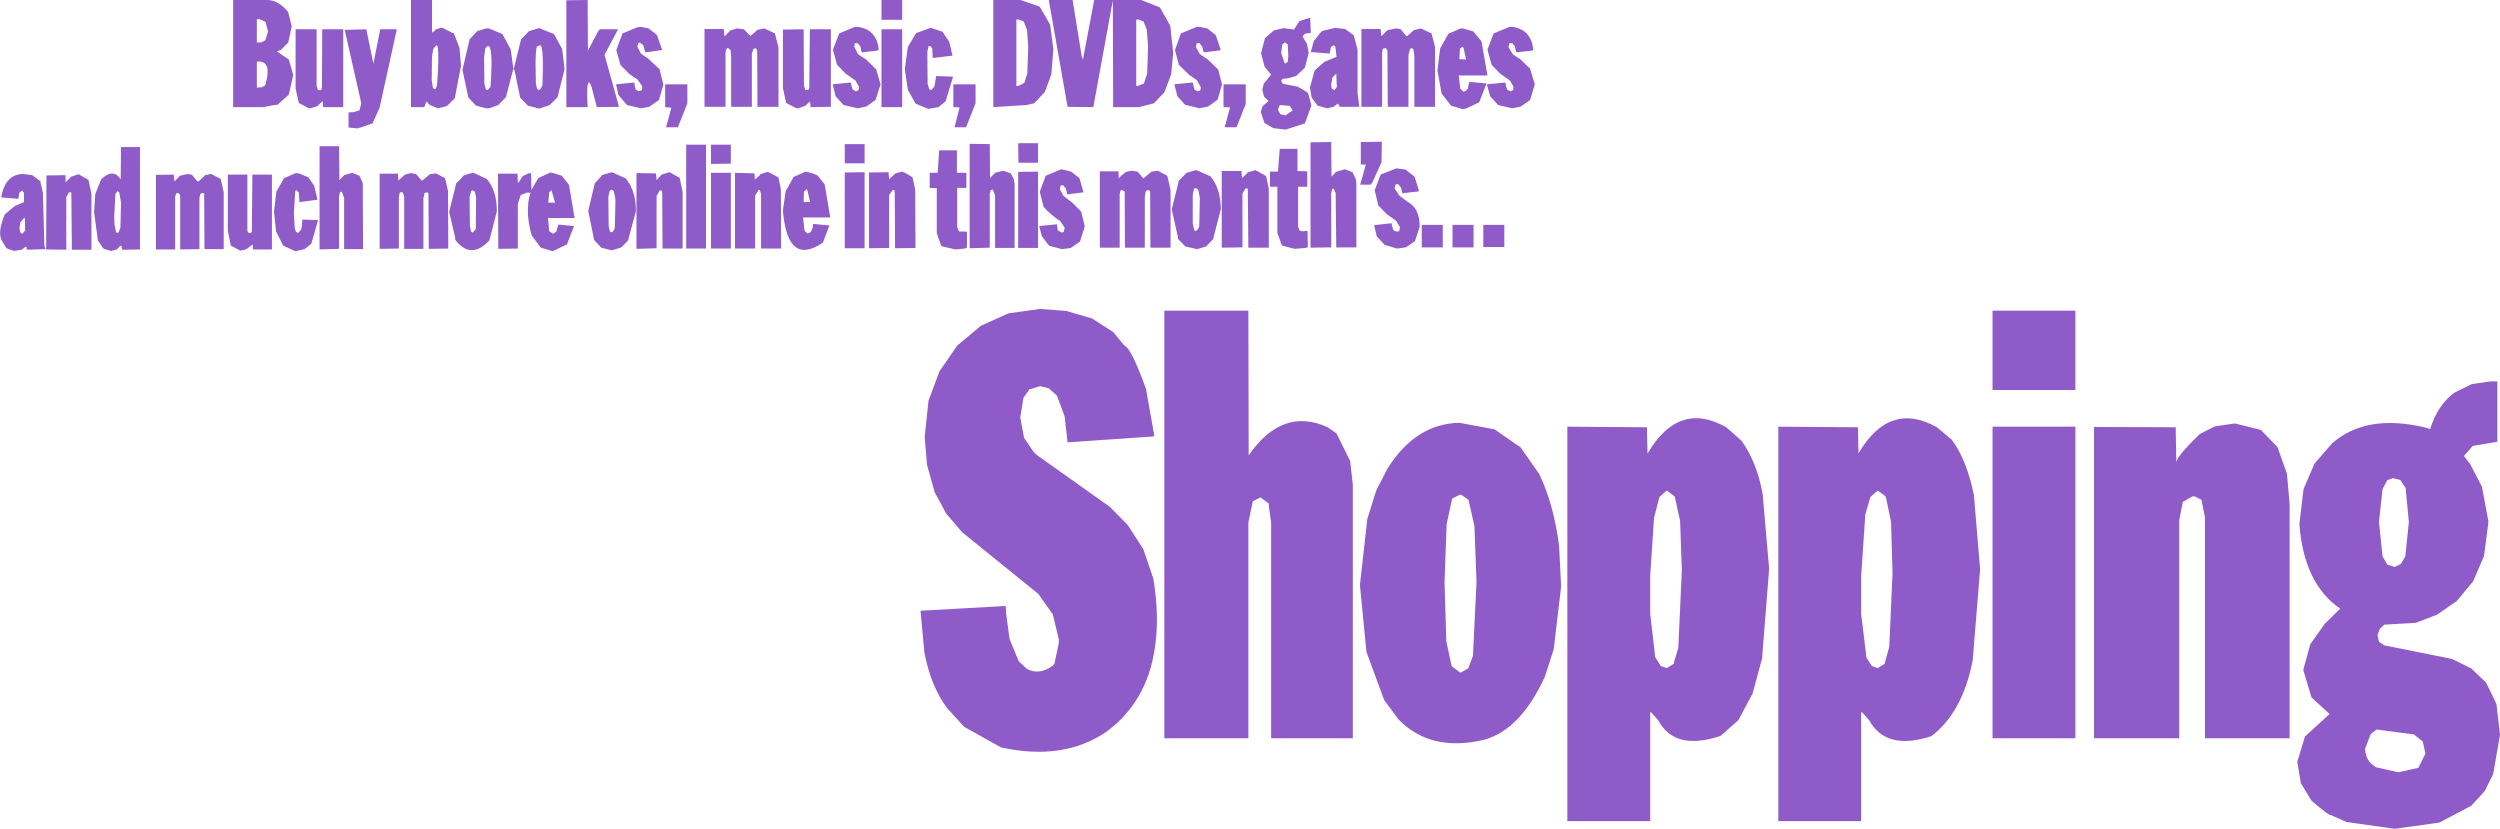 <?xml version="1.0" encoding="UTF-8" standalone="no"?>
<svg xmlns:xlink="http://www.w3.org/1999/xlink" height="140.05px" width="422.45px" xmlns="http://www.w3.org/2000/svg">
  <g transform="matrix(1.0, 0.0, 0.0, 1.0, -81.9, -244.6)">
    <path d="M340.75 253.15 L338.2 253.45 338.05 253.3 337.9 252.45 337.45 251.9 336.95 251.9 336.8 252.55 337.55 253.8 338.85 254.65 340.45 256.2 341.25 258.85 340.45 261.5 338.9 262.6 337.45 262.9 335.05 262.35 333.7 260.85 333.15 258.85 336.2 258.55 336.35 258.7 336.35 259.05 336.6 259.75 337.15 260.05 337.6 259.8 337.65 259.25 337.05 258.2 335.4 257.05 333.95 255.55 333.25 253.0 334.3 250.25 336.95 249.15 337.5 249.15 Q340.65 249.6 341.0 253.0 L340.75 253.15 M330.85 249.9 L332.25 251.6 333.25 257.35 328.4 257.35 328.65 259.6 329.2 260.1 329.6 259.95 329.95 259.55 330.15 258.5 330.3 258.45 333.1 258.7 331.85 261.9 329.6 262.95 329.1 263.05 327.1 262.45 325.5 260.4 324.8 256.5 325.25 252.8 326.65 250.3 328.75 249.4 329.05 249.4 330.85 249.9 M328.6 252.85 L328.5 254.6 329.65 254.65 329.2 252.65 329.0 252.5 328.6 252.85 M324.4 262.65 L320.9 262.65 320.9 254.1 320.75 252.95 320.45 252.7 320.15 252.9 319.9 253.9 319.9 262.65 316.4 262.65 316.35 253.15 316.1 252.75 315.6 252.8 315.45 253.45 315.45 262.65 311.95 262.65 311.95 249.5 315.2 249.5 315.3 250.55 315.35 250.7 316.35 249.7 317.85 249.4 318.6 249.55 319.5 250.65 319.7 250.7 320.8 249.7 322.0 249.4 323.8 250.25 324.4 252.55 324.4 262.65 M330.9 282.6 L330.9 286.4 327.35 286.4 327.35 282.6 330.9 282.6 M336.1 282.6 L336.1 286.35 332.55 286.35 332.55 282.6 336.1 282.6 M325.7 286.4 L322.15 286.4 322.15 282.6 325.7 282.6 325.7 286.4 M154.9 244.6 L154.9 250.0 155.0 250.1 155.6 249.55 156.55 249.25 158.45 250.2 158.6 250.25 159.55 252.7 159.8 255.7 158.75 261.2 157.6 262.35 157.35 262.55 155.9 262.9 154.55 262.35 153.95 261.75 153.6 262.7 151.35 262.7 151.35 244.6 154.9 244.6 M130.6 246.65 L131.2 249.05 130.6 251.8 129.4 253.0 128.85 253.25 128.7 253.3 130.7 254.65 131.45 257.25 130.7 260.6 128.8 262.3 128.2 262.35 126.4 262.7 121.3 262.7 121.3 244.6 126.9 244.6 Q128.95 244.55 130.6 246.65 M88.7 275.2 L89.15 277.2 89.4 286.1 89.6 286.7 86.55 286.8 86.4 286.7 86.4 286.4 86.35 286.35 86.3 286.25 85.55 286.8 84.25 287.0 83.0 286.55 82.2 285.25 Q81.45 283.85 82.7 280.85 L84.35 279.45 85.95 278.75 85.95 277.2 85.65 276.8 85.2 277.1 85.0 278.2 82.1 277.95 Q82.8 274.0 85.85 274.0 L87.35 274.2 88.7 275.2 M96.85 275.0 L97.35 277.35 97.35 286.8 94.05 286.8 93.95 277.15 93.85 277.1 93.55 277.1 93.1 277.9 93.1 286.8 89.7 286.75 89.75 274.25 92.95 274.2 93.0 275.4 93.8 274.6 93.9 274.45 95.2 274.05 96.85 275.0 M102.35 269.45 L105.55 269.45 105.55 286.75 102.55 286.8 102.4 286.1 102.1 286.25 101.65 286.75 100.7 287.0 100.65 287.0 99.45 286.65 99.25 286.45 98.45 285.25 97.8 280.45 98.0 277.4 99.0 274.9 Q101.0 272.95 102.3 274.9 L102.35 269.45 M85.35 282.15 L85.2 283.1 85.2 283.2 85.35 283.95 85.7 284.1 86.15 283.55 86.1 281.5 86.05 281.45 86.05 281.35 85.35 282.15 M119.2 274.85 L119.7 277.1 119.7 286.7 116.45 286.7 116.4 277.3 116.3 277.25 116.15 277.2 115.75 277.35 115.6 278.05 115.6 286.7 112.35 286.75 112.35 277.85 112.3 277.45 112.0 277.2 111.65 277.3 111.5 277.85 111.5 286.75 108.25 286.75 108.25 274.15 111.25 274.1 111.35 275.1 111.4 275.25 112.3 274.3 113.6 274.0 114.35 274.15 115.25 275.25 115.45 275.25 116.45 274.35 116.55 274.2 117.6 274.0 119.2 274.85 M120.4 274.1 L123.7 274.1 123.7 283.6 123.8 283.9 124.3 284.0 124.45 283.75 124.55 274.1 127.85 274.1 127.85 286.75 124.65 286.75 124.6 285.9 123.75 286.55 123.3 286.8 122.5 286.95 120.9 286.1 120.4 283.6 120.4 274.1 M155.45 252.45 L155.1 252.9 154.9 254.15 154.85 258.1 155.05 259.45 155.25 259.65 155.5 259.65 155.75 259.05 Q156.3 251.1 155.45 252.45 M101.75 276.9 L101.4 277.4 101.2 281.15 101.25 282.55 101.5 283.8 101.65 283.95 101.95 283.85 102.25 283.05 102.35 278.8 102.05 277.1 101.75 276.9 M161.25 251.25 L162.55 249.85 164.05 249.4 164.5 249.4 166.8 250.35 168.2 252.95 168.65 256.2 167.4 261.0 166.1 262.35 164.55 262.9 164.05 262.9 162.35 262.45 161.05 261.1 160.05 256.4 161.25 251.25 M135.9 269.3 L139.2 269.3 139.25 275.05 140.05 274.2 141.4 273.8 142.65 274.3 143.2 275.55 143.25 286.7 140.05 286.7 140.05 278.05 139.75 277.2 139.6 277.0 139.35 277.05 139.2 277.8 139.2 286.65 135.9 286.75 135.9 269.3 M125.3 255.0 L125.3 259.4 126.15 259.35 126.7 259.05 Q128.0 254.75 125.3 255.0 M126.75 251.4 L127.2 249.9 126.75 248.3 125.85 247.85 125.3 247.85 125.3 251.8 126.1 251.75 126.75 251.4 M131.85 249.55 L135.4 249.55 135.4 259.1 135.6 259.75 135.95 259.85 136.2 259.75 136.3 259.45 136.35 249.55 139.9 249.55 139.9 262.7 136.5 262.7 136.45 261.85 136.4 261.7 135.5 262.55 134.35 262.9 134.1 262.9 132.4 262.0 131.85 259.55 131.85 249.55 M146.15 249.55 L148.95 249.55 146.05 262.8 144.85 265.45 142.35 266.3 140.8 266.15 140.8 263.6 141.65 263.55 142.65 263.25 142.95 262.05 140.15 249.65 143.8 249.55 145.0 255.35 146.15 249.55 M135.55 278.35 L132.5 278.75 132.4 277.15 132.0 276.75 131.8 276.85 131.55 280.55 131.7 283.05 131.9 283.8 132.3 283.95 132.8 283.35 132.9 282.85 133.0 281.7 135.65 281.8 134.5 285.8 133.35 286.7 131.8 287.05 129.75 286.1 128.55 283.7 128.2 280.35 128.6 277.0 129.9 274.7 131.9 273.85 132.4 273.9 134.0 274.55 135.0 276.0 135.55 278.35 M161.75 273.8 L162.15 273.9 Q163.15 274.4 164.15 274.85 165.9 276.85 165.85 280.35 L164.6 285.2 Q161.5 288.6 158.8 285.1 L158.85 284.9 157.8 280.4 159.0 275.55 159.45 275.15 160.25 274.25 161.75 273.8 M157.1 274.7 L157.6 276.85 157.65 286.6 154.35 286.65 154.3 277.3 154.15 277.1 153.65 277.2 153.45 278.1 153.45 286.65 150.2 286.65 150.2 277.85 150.0 277.2 149.8 277.05 149.45 277.15 149.3 277.9 149.3 286.6 146.05 286.65 146.05 273.95 149.15 273.95 149.2 275.1 150.35 274.1 151.3 273.85 152.2 274.0 153.2 275.15 154.3 274.25 154.5 274.05 155.55 273.9 157.1 274.7 M161.3 277.6 L161.3 277.65 161.25 277.8 161.3 282.75 161.5 283.75 161.8 283.9 162.3 283.3 162.35 278.0 162.15 277.0 161.75 276.75 161.55 276.85 161.35 277.5 161.3 277.6 M274.75 244.6 L277.9 245.85 279.65 248.95 280.15 253.55 279.8 257.2 278.65 260.2 276.9 262.05 274.35 262.7 270.0 262.7 269.95 244.65 266.65 262.7 262.3 262.65 259.15 244.75 259.15 244.6 263.15 244.6 264.7 254.2 264.9 254.65 266.8 244.6 274.75 244.6 M257.25 245.6 L257.6 245.75 259.35 248.75 259.9 252.9 259.55 257.2 258.45 260.15 256.65 262.05 255.35 262.35 249.75 262.7 249.75 244.6 254.35 244.6 257.25 245.6 M281.45 250.25 L284.1 249.15 284.65 249.15 285.9 249.4 287.35 250.55 288.15 252.95 288.15 253.1 285.3 253.45 285.05 252.45 284.55 251.85 284.1 251.95 284.0 252.6 284.65 253.75 286.0 254.65 287.75 256.35 288.4 258.85 287.65 261.45 286.05 262.6 284.6 262.9 282.15 262.3 280.85 260.85 280.35 258.85 283.35 258.55 283.5 258.6 283.55 259.05 283.75 259.75 284.3 260.05 284.75 259.85 284.8 259.3 284.15 258.15 282.85 257.25 281.1 255.55 280.45 253.05 281.45 250.25 M254.9 248.25 L254.05 247.9 253.65 247.9 253.65 259.15 254.15 259.05 255.0 258.6 255.5 257.0 255.65 252.5 255.45 249.7 254.9 248.25 M275.9 252.5 L275.7 249.7 275.15 248.25 274.3 247.9 273.9 247.9 273.9 259.15 274.4 259.05 275.2 258.7 275.75 257.05 275.9 252.5 M246.75 258.85 L246.75 262.05 245.15 266.1 243.2 266.1 244.05 262.75 243.0 262.7 243.0 258.85 246.75 258.85 M249.15 268.95 L249.2 274.7 250.05 273.8 251.45 273.45 252.7 273.9 253.2 274.85 253.35 275.65 253.35 286.5 250.05 286.5 250.05 277.65 249.7 276.75 249.6 276.6 249.3 276.75 249.15 277.35 249.15 286.45 245.75 286.55 245.75 268.9 249.15 268.95 M254.0 272.1 L253.95 268.95 254.0 268.8 257.3 268.8 257.3 272.1 254.0 272.1 M258.6 274.3 L261.25 273.2 262.9 273.6 264.3 274.7 265.0 277.1 262.2 277.45 262.2 277.1 262.0 276.45 261.5 275.85 261.1 276.0 261.0 276.6 261.6 277.7 263.1 278.85 264.6 280.35 265.2 282.85 264.4 285.4 262.85 286.5 261.35 286.7 259.25 286.15 259.0 285.9 257.95 284.5 257.5 282.8 260.5 282.5 260.65 283.55 261.35 283.9 261.65 283.8 261.8 283.1 261.8 283.05 261.05 281.95 Q259.55 281.0 258.25 279.55 L257.6 277.0 258.6 274.3 M257.3 273.6 L257.3 286.5 253.95 286.5 253.95 273.65 257.3 273.6 M245.2 273.8 L245.2 276.35 243.65 276.35 243.65 283.0 243.95 283.7 245.3 283.75 245.3 286.4 244.95 286.6 243.35 286.75 241.2 286.25 240.95 286.15 240.2 284.0 240.2 276.4 239.0 276.35 239.0 273.8 240.35 273.8 240.6 270.0 243.6 270.0 243.6 273.8 245.2 273.8 M282.4 273.8 L284.0 273.35 284.3 273.45 286.45 274.4 Q288.15 276.4 288.2 279.95 L286.95 284.75 286.95 284.95 285.7 286.25 284.2 286.7 282.2 286.25 280.95 284.95 280.95 284.65 279.9 280.0 281.1 275.15 282.4 273.8 M279.7 276.7 L279.7 286.45 276.3 286.45 276.25 276.95 276.1 276.75 275.7 276.75 275.5 276.95 275.35 277.85 275.35 286.45 272.0 286.45 271.95 277.2 271.9 276.9 271.45 276.7 271.25 276.8 271.1 277.4 271.1 286.45 267.75 286.45 267.75 273.55 270.9 273.55 270.95 274.75 271.3 274.35 272.15 273.65 273.1 273.45 274.1 273.6 274.4 273.9 275.1 274.75 276.5 273.6 277.55 273.45 279.15 274.3 279.7 276.7 M283.45 277.55 L283.45 282.35 283.7 283.5 283.9 283.65 284.25 283.45 284.55 282.85 284.65 278.1 284.4 276.7 283.95 276.35 283.65 276.5 283.55 277.1 283.5 277.15 283.5 277.25 283.45 277.55 M310.65 250.55 L311.3 253.0 311.3 260.35 311.6 262.65 308.3 262.65 308.15 262.35 307.95 262.1 307.25 262.65 306.15 262.9 304.55 262.45 303.55 261.1 303.25 259.4 304.05 256.5 305.7 255.05 307.75 254.2 307.55 252.45 307.25 252.25 306.8 252.55 306.6 253.65 303.4 253.4 303.9 251.55 305.05 250.1 305.3 249.85 307.5 249.3 309.2 249.5 310.65 250.55 M307.4 259.85 L307.8 259.3 307.7 257.0 307.0 257.8 306.85 259.0 306.95 259.6 307.4 259.85 M315.35 272.0 L313.8 275.45 313.5 275.8 311.75 275.8 312.7 272.4 311.85 272.4 311.85 268.6 315.4 268.55 315.35 272.0 M302.4 250.3 L302.0 250.75 302.75 252.0 303.05 253.55 302.4 256.05 300.9 257.45 299.45 257.85 298.65 257.9 298.4 258.25 298.65 258.75 301.2 259.25 302.65 260.1 302.95 260.35 303.5 262.45 302.4 265.45 299.15 266.5 297.05 266.25 295.55 265.35 294.95 263.5 295.25 262.55 296.25 261.65 295.5 260.95 295.2 259.75 295.45 258.75 296.7 257.2 295.6 255.9 295.0 253.6 295.65 251.05 297.15 249.75 298.8 249.35 300.55 249.6 301.5 248.15 303.3 247.6 303.4 250.15 302.4 250.3 M299.5 252.1 L299.0 251.75 298.7 252.0 298.55 252.25 298.4 253.6 298.95 255.2 299.1 255.35 299.5 255.05 299.6 254.1 299.5 252.1 M292.4 258.85 L292.4 262.2 290.85 266.1 288.85 266.1 289.75 262.75 288.65 262.7 288.65 258.85 292.4 258.85 M294.05 273.35 L295.85 274.35 296.3 276.55 296.3 286.45 292.85 286.45 292.75 276.5 292.65 276.45 292.35 276.45 291.85 277.3 291.85 286.4 288.35 286.45 288.35 273.5 291.7 273.5 291.7 273.9 291.8 274.7 292.6 273.9 292.7 273.75 294.05 273.35 M298.15 269.75 L301.15 269.75 301.15 273.5 302.8 273.55 302.8 276.15 301.25 276.15 301.25 282.9 301.5 283.55 302.0 283.7 302.85 283.6 302.9 286.35 302.5 286.5 300.65 286.65 298.75 286.15 298.5 286.05 297.75 283.95 297.75 276.15 296.5 276.15 296.5 273.6 297.85 273.6 298.15 269.75 M299.15 264.1 L299.25 264.0 300.35 263.25 299.85 262.5 298.25 262.35 298.1 262.45 297.85 263.15 298.25 263.9 299.15 264.1 M320.75 274.3 L320.95 274.5 321.65 276.75 321.6 276.95 318.85 277.25 318.65 276.3 318.15 275.7 317.75 275.75 317.55 276.4 318.35 277.65 319.75 278.7 Q321.8 279.75 321.8 282.9 L321.0 285.35 319.45 286.4 318.0 286.6 317.95 286.6 315.8 285.95 315.8 285.9 314.55 284.55 314.1 282.65 316.75 282.35 317.1 282.35 317.1 282.7 317.35 283.5 317.9 283.75 318.35 283.65 318.45 283.05 318.45 282.95 317.8 281.9 316.25 280.8 314.8 279.3 314.2 276.75 315.2 274.1 317.85 273.05 319.4 273.25 320.75 274.3 M310.45 273.7 L311.0 274.85 311.1 275.65 311.1 286.4 307.7 286.4 307.6 277.2 307.25 276.45 307.0 276.55 306.85 277.25 306.85 286.4 303.35 286.45 303.35 268.65 306.85 268.6 306.9 274.45 307.65 273.65 309.15 273.2 310.45 273.7 M234.35 244.6 L234.35 247.95 230.85 247.95 230.85 244.6 234.35 244.6 M181.2 244.6 L181.25 253.15 183.05 249.75 183.3 249.55 186.35 249.55 184.05 253.85 186.5 262.65 182.75 262.7 181.8 259.05 Q180.9 257.1 181.2 262.7 L177.6 262.7 177.6 244.65 181.2 244.6 M198.05 258.85 L198.05 262.05 196.45 266.1 194.45 266.1 195.35 262.8 194.3 262.7 194.3 258.85 198.05 258.85 M193.8 253.05 L190.95 253.45 190.65 252.45 190.65 252.3 190.05 251.8 189.75 251.9 189.6 252.5 190.2 253.65 191.55 254.6 193.35 256.3 194.0 258.9 193.25 261.5 191.6 262.65 190.2 262.9 187.85 262.35 186.4 260.65 186.0 258.85 188.95 258.55 189.1 258.6 189.15 259.05 189.3 259.7 189.8 260.0 190.35 259.85 190.45 259.45 190.4 259.15 189.65 258.05 188.25 257.1 186.75 255.6 186.05 253.05 187.1 250.25 189.6 249.2 190.25 249.15 191.5 249.4 192.9 250.5 193.8 253.05 M201.2 269.05 L201.2 286.6 197.85 286.6 197.85 269.05 201.2 269.05 M200.95 249.5 L204.2 249.5 204.3 250.55 204.35 250.75 205.3 249.75 206.45 249.4 207.6 249.55 208.7 250.7 209.9 249.65 211.05 249.4 212.85 250.25 213.45 252.65 213.45 262.65 209.9 262.65 209.85 253.2 209.65 252.75 209.2 252.85 208.95 253.7 208.95 262.65 205.45 262.65 205.45 254.1 205.35 253.05 204.9 252.7 204.7 252.8 204.5 253.35 204.5 262.65 200.95 262.65 200.95 249.5 M175.5 250.35 L176.9 252.9 177.3 256.3 176.1 261.05 174.8 262.35 173.05 262.95 171.1 262.45 169.8 261.1 168.85 256.5 168.7 256.3 169.95 251.25 171.3 249.85 173.0 249.35 175.5 250.35 M164.2 252.45 L163.9 252.8 163.7 254.3 163.75 258.75 164.0 259.7 164.3 259.85 164.8 259.25 164.8 259.05 Q165.3 251.7 164.2 252.45 M172.65 259.6 L172.9 259.8 173.2 259.7 173.55 259.05 Q173.9 251.0 172.85 252.45 172.25 251.7 172.45 258.7 L172.65 259.6 M175.6 273.9 L176.85 274.3 178.05 275.85 179.0 281.45 174.5 281.45 174.7 283.65 175.35 284.1 175.9 283.75 176.25 282.55 178.9 282.8 177.7 285.9 175.3 287.05 173.3 286.45 171.75 284.4 Q170.55 280.2 171.55 277.15 L170.95 277.15 169.9 277.55 169.4 279.0 169.4 286.6 166.1 286.65 166.05 273.95 169.35 273.95 169.4 275.3 169.45 275.55 170.25 274.35 171.35 273.85 171.65 273.9 171.7 276.7 172.85 274.7 174.9 273.75 175.6 273.9 M174.7 277.1 L174.55 278.85 175.7 278.85 175.1 276.75 174.7 277.1 M184.75 277.6 L184.7 277.85 184.75 282.8 184.95 283.7 185.15 283.85 185.4 283.8 185.75 283.3 185.8 282.85 185.9 278.45 185.85 278.0 185.6 276.85 185.25 276.65 185.2 276.65 185.15 276.7 184.9 276.85 184.8 277.45 184.75 277.55 184.75 277.6 M195.05 273.7 L196.75 274.65 197.25 277.0 197.25 286.6 193.85 286.6 193.8 277.2 193.7 276.8 193.4 276.75 192.85 277.7 192.85 286.55 189.45 286.65 189.45 273.85 192.75 273.9 192.85 275.05 193.7 274.1 195.05 273.7 M183.7 274.15 L185.3 273.7 187.65 274.75 Q189.4 276.95 189.35 280.3 L188.1 284.95 188.1 285.15 186.9 286.4 185.3 286.9 183.5 286.45 182.25 285.1 182.25 284.9 181.3 280.25 182.4 275.6 183.7 274.15 M202.05 273.8 L205.4 273.8 205.4 286.6 202.05 286.6 202.05 273.8 M202.05 269.05 L205.4 269.05 205.4 272.25 202.05 272.3 202.05 269.05 M242.3 251.65 L242.85 254.0 239.5 254.4 239.45 252.9 239.2 252.45 238.9 252.35 238.8 252.45 238.6 253.35 238.65 258.8 238.95 259.7 239.3 259.8 239.8 259.2 240.1 257.45 242.95 257.55 241.7 261.7 240.5 262.7 238.75 263.0 236.6 262.1 235.3 259.75 234.8 256.3 235.3 252.55 236.7 250.2 239.15 249.3 241.15 249.95 242.3 251.65 M230.15 253.15 L227.6 253.45 227.45 253.3 227.3 252.45 226.85 251.9 226.35 251.9 226.25 252.45 226.75 253.5 226.95 253.8 228.25 254.65 229.95 256.3 230.7 258.85 229.85 261.5 228.3 262.6 226.85 262.9 224.45 262.35 223.1 260.85 222.6 258.85 225.6 258.55 225.75 258.7 225.75 259.05 226.0 259.75 226.55 260.05 227.0 259.8 227.05 259.25 226.45 258.2 224.8 257.05 223.35 255.55 222.65 253.0 223.7 250.25 226.35 249.15 226.9 249.15 Q230.05 249.6 230.4 253.0 L230.15 253.15 M228.0 268.95 L228.0 272.2 224.65 272.2 224.65 268.95 228.0 268.95 M230.85 262.7 L230.85 249.55 234.35 249.55 234.35 262.7 230.85 262.7 M218.75 249.55 L222.3 249.55 222.3 262.65 218.85 262.7 218.85 262.35 218.8 261.9 218.75 261.75 217.95 262.5 216.75 262.9 216.5 262.9 214.75 262.0 214.2 259.5 214.2 249.6 217.7 249.55 217.75 259.05 217.95 259.75 218.3 259.85 218.55 259.75 218.65 259.45 218.75 249.55 M218.2 276.55 L217.75 277.0 217.7 278.75 218.8 278.75 218.35 276.8 218.2 276.55 M220.05 274.25 L221.25 275.75 222.2 281.35 217.6 281.35 217.85 283.6 218.35 284.05 218.7 283.95 219.05 283.6 219.25 283.0 219.3 282.45 219.45 282.45 222.05 282.7 220.95 285.6 220.8 285.7 Q215.15 289.45 214.25 280.75 L214.2 280.15 214.65 276.95 216.0 274.5 218.05 273.6 219.25 273.9 220.05 274.25 M213.85 276.6 L213.9 286.6 210.5 286.6 210.5 277.4 210.3 276.7 210.1 276.7 209.5 277.65 209.5 286.6 206.1 286.6 206.1 273.8 209.4 273.9 209.45 274.95 210.25 274.25 210.35 274.05 211.6 273.65 212.2 273.9 213.45 274.6 213.85 276.6 M233.2 273.9 L234.35 273.6 235.0 273.9 236.1 274.55 236.55 276.65 236.6 286.5 233.15 286.55 233.1 277.2 233.05 276.75 232.8 276.65 232.15 277.55 232.15 286.5 228.75 286.55 228.75 273.75 232.05 273.7 232.05 273.9 232.15 274.9 233.2 273.9 M228.0 273.7 L228.0 286.55 224.65 286.55 224.65 273.75 228.0 273.7" fill="#8e5bc8" fill-rule="evenodd" stroke="none"/>
    <path d="M373.6 316.8 L376.15 319.05 Q378.75 322.6 379.75 328.05 L380.85 340.75 379.65 355.9 378.05 361.8 375.65 366.3 372.65 368.95 Q364.9 371.55 362.1 366.3 L360.85 364.9 360.75 365.05 360.75 383.35 346.75 383.35 346.75 316.7 360.2 316.8 360.3 321.25 Q365.55 312.25 373.6 316.8 M395.85 316.8 L395.95 321.2 Q401.2 312.3 409.2 316.8 L411.7 318.9 Q414.2 322.2 415.45 328.25 L416.5 340.8 415.25 356.15 Q413.55 365.0 408.25 369.0 400.6 371.5 397.75 366.3 L396.5 364.9 396.4 365.05 396.4 383.35 382.4 383.35 382.4 316.7 395.85 316.8 M365.8 332.6 L364.9 328.5 363.65 327.55 363.45 327.55 362.35 328.55 362.25 328.8 361.4 332.1 360.75 341.9 360.75 348.3 361.6 355.65 362.55 357.15 363.55 357.5 364.75 356.75 364.8 356.4 365.5 354.1 366.1 340.9 365.8 332.6 M399.1 327.55 L397.95 328.6 397.1 331.55 396.4 342.0 396.4 348.35 397.3 355.75 398.2 357.15 399.2 357.5 400.4 356.75 400.45 356.4 401.15 353.9 401.7 341.45 401.45 332.75 400.55 328.5 399.3 327.55 399.1 327.55 M483.9 332.8 L484.5 338.6 485.3 340.0 486.55 340.4 487.6 339.9 488.35 338.6 488.95 332.8 488.4 327.05 487.5 325.7 486.25 325.4 485.3 325.75 484.5 327.25 483.9 332.8 M459.55 316.15 L463.95 317.25 466.75 320.15 468.35 324.65 468.8 329.8 468.8 369.35 454.5 369.35 454.5 332.05 453.9 329.05 452.8 328.5 452.45 328.45 450.75 329.4 450.15 332.5 450.15 369.35 435.75 369.35 435.75 316.75 449.55 316.8 449.65 322.7 Q449.8 321.65 453.6 317.95 L456.15 316.65 459.55 316.15 M330.05 329.05 L328.8 328.2 328.55 328.2 327.3 328.85 327.25 329.0 326.35 333.2 326.0 343.0 326.3 352.95 327.2 357.15 328.55 358.2 328.75 358.25 330.0 357.55 330.8 355.4 331.4 342.9 331.05 333.5 330.05 329.05 M328.55 316.05 L334.45 317.15 338.85 320.2 342.0 324.7 Q344.4 329.65 345.35 336.75 L345.7 343.7 344.45 354.3 342.95 358.95 Q338.85 367.9 332.7 369.6 323.7 371.75 318.25 366.2 L315.8 362.9 312.8 354.75 311.7 343.45 312.95 332.3 314.45 327.5 316.35 323.8 Q321.15 316.15 328.55 316.05 M471.15 327.25 L473.0 322.95 475.95 319.55 Q481.65 314.5 491.55 316.8 L492.55 317.1 Q493.8 313.05 496.65 310.95 L499.6 309.5 502.75 309.05 503.9 309.05 503.9 319.25 499.75 319.95 498.25 321.65 499.35 323.1 501.3 326.85 502.4 332.75 501.65 338.55 499.8 342.85 497.05 346.15 493.75 348.45 490.1 349.85 484.8 350.15 484.05 350.85 483.65 351.9 483.9 353.05 484.8 353.65 496.25 355.95 499.5 357.55 502.0 359.95 503.75 363.55 504.35 368.75 503.2 375.4 501.75 378.3 499.5 380.75 494.1 383.6 486.55 384.65 478.4 383.5 475.7 382.3 Q475.6 382.55 472.5 379.9 L470.7 376.95 470.1 373.3 471.4 369.05 475.55 365.25 472.5 362.45 471.1 357.8 472.3 353.45 474.75 350.0 477.35 347.45 Q471.2 343.25 470.45 333.15 L471.15 327.25 M432.6 310.5 L418.6 310.5 418.6 297.1 432.6 297.1 432.6 310.5 M432.6 316.7 L432.6 369.35 418.6 369.35 418.6 316.7 432.6 316.7 M481.55 371.1 Q481.6 373.2 483.4 374.25 L487.15 375.1 490.55 374.35 491.75 371.95 491.3 369.9 489.8 368.7 483.7 367.9 483.45 367.9 482.5 368.65 481.55 371.1 M238.55 323.15 L238.15 318.45 238.8 312.3 240.65 307.35 243.65 303.0 247.65 299.65 252.3 297.55 257.65 296.8 262.1 297.15 266.4 298.4 270.0 300.7 271.9 303.0 Q273.05 303.4 275.55 310.3 L276.95 318.2 276.8 318.35 262.3 319.35 261.8 314.95 260.5 311.45 259.1 310.2 257.65 309.85 255.85 310.4 254.85 311.8 254.3 315.15 254.95 318.6 256.55 320.95 257.05 321.45 269.45 330.25 272.45 333.3 275.1 337.4 276.8 342.4 Q277.85 348.85 277.05 354.05 275.75 363.2 268.8 368.3 261.55 373.2 251.05 370.9 L244.8 367.4 241.9 364.2 Q239.2 360.55 238.1 354.85 L237.45 347.8 251.85 347.0 251.9 348.15 252.5 352.6 254.05 356.35 255.45 357.65 Q257.55 358.75 259.85 357.05 L260.1 356.7 260.8 353.3 260.85 352.75 259.8 348.4 257.35 344.95 244.5 334.55 241.8 331.4 239.85 327.8 238.55 323.15 M307.75 317.85 L310.05 322.5 310.5 326.5 310.5 369.35 296.7 369.35 296.7 332.95 296.3 330.0 296.3 329.7 294.9 328.65 293.6 329.3 292.85 332.9 292.85 369.35 278.65 369.35 278.65 297.1 292.85 297.1 292.9 321.55 Q298.6 313.3 306.25 316.8 L307.75 317.85" fill="#8e5bc8" fill-rule="evenodd" stroke="none"/>
  </g>
</svg>
